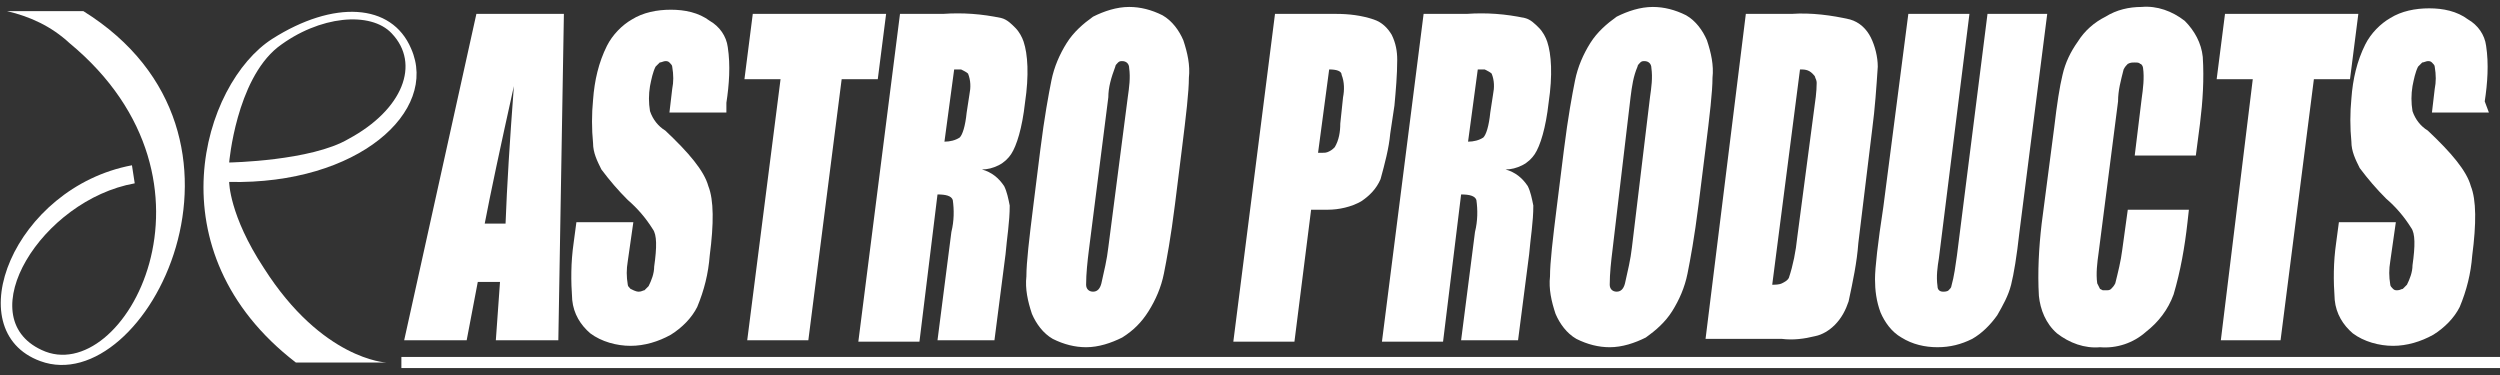 <?xml version="1.0" encoding="utf-8"?>
<!-- Generator: Adobe Illustrator 27.0.1, SVG Export Plug-In . SVG Version: 6.00 Build 0)  -->
<svg version="1.1" id="レイヤー_1" xmlns="http://www.w3.org/2000/svg" xmlns:xlink="http://www.w3.org/1999/xlink" x="0px" y="0px" width="180" height="27" viewBox="0 0 180 27" style="enable-background:new 0 0 180 27;" xml:space="preserve">
<rect x="0" y="0" width="180" height="27" fill="#333333" stroke="none"/>
<style type="text/css">
	.st0{fill:#FFFFFF;}
	.st1{fill:none;}
</style>
<g>
	<path class="st0" d="M40.6,1l-0.4,23.5h-4.5l0.3-4.2h-1.6l-0.8,4.2h-4.5L34.3,1H40.6z M36.4,16.1c0.1-2.7,0.3-5.9,0.6-9.9
		c-1,4.5-1.7,7.8-2.1,9.9H36.4z"/>
	<path class="st0" d="M52.3,8.1h-4.1l0.2-1.7c0.1-0.5,0.1-1,0-1.6c0-0.1-0.1-0.2-0.2-0.3c-0.1-0.1-0.2-0.1-0.3-0.1
		c-0.1,0-0.3,0.1-0.4,0.1c-0.1,0.1-0.2,0.2-0.3,0.3c-0.2,0.4-0.3,0.9-0.4,1.4c-0.1,0.6-0.1,1.2,0,1.8c0.2,0.6,0.6,1.1,1.1,1.4
		c1.7,1.6,2.8,2.9,3.1,4c0.4,1,0.4,2.7,0.1,5c-0.1,1.3-0.4,2.5-0.9,3.7c-0.4,0.8-1.1,1.5-1.9,2c-0.9,0.5-1.9,0.8-2.9,0.8
		c-1,0-2.1-0.3-2.9-0.9c-0.7-0.6-1.2-1.4-1.3-2.4c-0.1-1.4-0.1-2.7,0.1-4.1l0.2-1.5h4.1l-0.4,2.8c-0.1,0.6-0.1,1.1,0,1.7
		c0,0.1,0.1,0.2,0.2,0.3C45.8,21,45.9,21,46,21c0.2,0,0.3-0.1,0.4-0.1c0.1-0.1,0.2-0.2,0.3-0.3c0.2-0.4,0.4-0.9,0.4-1.4
		c0.2-1.4,0.2-2.3-0.1-2.7c-0.5-0.8-1.1-1.5-1.8-2.1c-0.7-0.7-1.3-1.4-1.9-2.2c-0.3-0.6-0.6-1.2-0.6-1.9c-0.1-1-0.1-2.1,0-3.1
		c0.1-1.4,0.4-2.7,1-3.9c0.4-0.8,1.1-1.5,1.8-1.9c0.8-0.5,1.8-0.7,2.8-0.7c1,0,2,0.2,2.8,0.8c0.7,0.4,1.2,1.1,1.3,1.9
		c0.2,1.3,0.1,2.7-0.1,4L52.3,8.1z"/>
	<polygon class="st0" points="63.8,1 63.2,5.7 60.6,5.7 58.2,24.5 53.8,24.5 56.2,5.7 53.6,5.7 54.2,1 	"/>
	<path class="st0" d="M64.8,1h3.1c1.4-0.1,2.8,0,4.2,0.3c0.4,0.1,0.7,0.4,1,0.7c0.3,0.3,0.5,0.7,0.6,1c0.3,0.9,0.4,2.4,0.1,4.4
		c-0.2,1.8-0.6,3.1-1,3.7c-0.2,0.3-0.5,0.6-0.9,0.8c-0.4,0.2-0.8,0.3-1.2,0.3c0.7,0.2,1.2,0.6,1.6,1.2c0.2,0.4,0.3,0.9,0.4,1.4
		c0,1.2-0.2,2.3-0.3,3.5l-0.8,6.2h-4.1l1-7.8c0.2-0.8,0.2-1.6,0.1-2.3c-0.1-0.3-0.5-0.4-1.1-0.4l-1.3,10.6h-4.4L64.8,1z M68.7,5
		L68,10.2c0.4,0,0.8-0.1,1.1-0.3c0.2-0.2,0.4-0.8,0.5-1.8l0.2-1.3c0.1-0.5,0.1-1-0.1-1.5c-0.1-0.1-0.3-0.2-0.5-0.3
		C69.1,5,68.9,5,68.7,5z"/>
	<path class="st0" d="M84.6,14.7c-0.3,2.4-0.6,4-0.8,5c-0.2,1-0.6,1.9-1.1,2.7c-0.5,0.8-1.1,1.4-1.9,1.9C80,24.7,79.1,25,78.2,25
		c-0.8,0-1.6-0.2-2.4-0.6c-0.7-0.4-1.2-1.1-1.5-1.8c-0.3-0.9-0.5-1.8-0.4-2.7c0-1,0.2-2.7,0.5-5.1l0.5-4c0.3-2.4,0.6-4,0.8-5
		c0.2-1,0.6-1.9,1.1-2.7c0.5-0.8,1.2-1.4,1.9-1.9c0.8-0.4,1.7-0.7,2.6-0.7c0.8,0,1.6,0.2,2.4,0.6c0.7,0.4,1.2,1.1,1.5,1.8
		c0.3,0.9,0.5,1.8,0.4,2.7c0,1-0.2,2.7-0.5,5.1L84.6,14.7z M81.2,7c0.1-0.7,0.2-1.4,0.1-2.1c0-0.3-0.2-0.5-0.5-0.5
		c-0.1,0-0.2,0-0.3,0.1c-0.1,0.1-0.2,0.2-0.2,0.3C80,5.6,79.8,6.3,79.8,7L78.4,18c-0.1,0.8-0.2,1.7-0.2,2.5c0,0.3,0.2,0.5,0.5,0.5
		c0.3,0,0.5-0.2,0.6-0.6c0.2-0.9,0.4-1.7,0.5-2.6L81.2,7z"/>
	<path class="st0" d="M91.8,1h4.4c0.9,0,1.8,0.1,2.7,0.4c0.6,0.2,1,0.6,1.3,1.1c0.3,0.6,0.4,1.2,0.4,1.8c0,1.1-0.1,2.2-0.2,3.3
		l-0.3,2c-0.1,1.1-0.4,2.2-0.7,3.3c-0.3,0.7-0.8,1.2-1.4,1.6c-0.7,0.4-1.6,0.6-2.4,0.6h-1.2l-1.2,9.5h-4.4L91.8,1z M95.7,5l-0.8,6
		c0.1,0,0.2,0,0.3,0c0.2,0,0.3,0,0.5-0.1c0.2-0.1,0.3-0.2,0.4-0.3c0.3-0.5,0.4-1.1,0.4-1.7l0.2-1.9c0.1-0.5,0.1-1.1-0.1-1.6
		C96.6,5.1,96.2,5,95.7,5z"/>
	<path class="st0" d="M102.5,1h3.1c1.4-0.1,2.8,0,4.2,0.3c0.4,0.1,0.7,0.4,1,0.7c0.3,0.3,0.5,0.7,0.6,1c0.3,0.9,0.4,2.4,0.1,4.4
		c-0.2,1.8-0.6,3.1-1,3.7c-0.2,0.3-0.5,0.6-0.9,0.8c-0.4,0.2-0.8,0.3-1.2,0.3c0.7,0.2,1.2,0.6,1.6,1.2c0.2,0.4,0.3,0.9,0.4,1.4
		c0,1.2-0.2,2.3-0.3,3.5l-0.8,6.2h-4.1l1-7.8c0.2-0.8,0.2-1.6,0.1-2.3c-0.1-0.3-0.5-0.4-1.1-0.4l-1.3,10.6h-4.4L102.5,1z M106.4,5
		l-0.7,5.2c0.4,0,0.8-0.1,1.1-0.3c0.2-0.2,0.4-0.8,0.5-1.8l0.2-1.3c0.1-0.5,0.1-1-0.1-1.5c-0.1-0.1-0.3-0.2-0.5-0.3
		C106.7,5,106.6,5,106.4,5z"/>
	<path class="st0" d="M122.3,14.7c-0.3,2.4-0.6,4-0.8,5c-0.2,1-0.6,1.9-1.1,2.7c-0.5,0.8-1.2,1.4-1.9,1.9c-0.8,0.4-1.7,0.7-2.6,0.7
		c-0.8,0-1.6-0.2-2.4-0.6c-0.7-0.4-1.2-1.1-1.5-1.8c-0.3-0.9-0.5-1.8-0.4-2.7c0-1,0.2-2.7,0.5-5.1l0.5-4c0.3-2.4,0.6-4,0.8-5
		c0.2-1,0.6-1.9,1.1-2.7c0.5-0.8,1.2-1.4,1.9-1.9c0.8-0.4,1.7-0.7,2.6-0.7c0.8,0,1.6,0.2,2.4,0.6c0.7,0.4,1.2,1.1,1.5,1.8
		c0.3,0.9,0.5,1.8,0.4,2.7c0,1-0.2,2.7-0.5,5.1L122.3,14.7z M118.8,7c0.1-0.7,0.2-1.4,0.1-2.1c0-0.3-0.2-0.5-0.5-0.5
		c-0.1,0-0.2,0-0.3,0.1c-0.1,0.1-0.2,0.2-0.2,0.3c-0.3,0.7-0.4,1.4-0.5,2.2L116.1,18c-0.1,0.8-0.2,1.7-0.2,2.5
		c0,0.3,0.2,0.5,0.5,0.5c0.3,0,0.5-0.2,0.6-0.6c0.2-0.9,0.4-1.7,0.5-2.6L118.8,7z"/>
	<path class="st0" d="M125.7,1h3.3c1.4-0.1,2.9,0.1,4.2,0.4c0.7,0.2,1.2,0.7,1.5,1.3c0.3,0.6,0.5,1.4,0.5,2.1
		c-0.1,1.5-0.2,3-0.4,4.5l-1,8.2c-0.1,1.4-0.4,2.8-0.7,4.2c-0.2,0.6-0.5,1.2-1,1.7c-0.4,0.4-0.9,0.7-1.4,0.8
		c-0.8,0.2-1.6,0.3-2.4,0.2h-5.5L125.7,1z M129.6,5l-2,15.5c0.2,0,0.5,0,0.7-0.1c0.2-0.1,0.4-0.2,0.5-0.4c0.3-0.9,0.5-1.9,0.6-2.9
		l1.2-9.1c0.1-0.7,0.2-1.4,0.2-2c0-0.1,0-0.2-0.1-0.4c0-0.1-0.1-0.2-0.2-0.3C130.2,5,129.9,5,129.6,5z"/>
	<path class="st0" d="M147.4,1l-2,15.7c-0.2,1.8-0.4,3-0.6,3.8c-0.2,0.8-0.6,1.5-1,2.2c-0.5,0.7-1.1,1.3-1.8,1.7
		c-0.8,0.4-1.6,0.6-2.5,0.6c-0.9,0-1.8-0.2-2.6-0.7c-0.7-0.4-1.2-1.1-1.5-1.8c-0.3-0.8-0.4-1.6-0.4-2.4c0-0.8,0.2-2.6,0.6-5.2
		L137.4,1h4.4l-2.2,17.6c-0.1,0.6-0.2,1.3-0.1,2c0,0.3,0.2,0.4,0.4,0.4c0.1,0,0.3,0,0.4-0.1c0.1-0.1,0.2-0.2,0.2-0.3
		c0.2-0.7,0.3-1.5,0.4-2.2L143.1,1L147.4,1z"/>
	<path class="st0" d="M158.1,11.2h-4.4l0.5-4.1c0.1-0.7,0.2-1.5,0.1-2.2c0-0.1-0.1-0.3-0.2-0.3c-0.1-0.1-0.2-0.1-0.4-0.1
		c-0.2,0-0.3,0-0.5,0.1c-0.1,0.1-0.2,0.2-0.3,0.4c-0.2,0.8-0.4,1.5-0.4,2.3l-1.4,10.9c-0.1,0.7-0.2,1.5-0.1,2.2l0.1,0.2l0.1,0.2
		l0.2,0.1l0.2,0c0.2,0,0.3,0,0.4-0.1c0.1-0.1,0.2-0.2,0.3-0.4c0.2-0.8,0.4-1.6,0.5-2.4l0.4-2.9h4.4l-0.1,0.9c-0.2,1.8-0.5,3.5-1,5.2
		c-0.4,1.1-1.1,2-2,2.7c-0.9,0.8-2.1,1.2-3.3,1.1c-1.1,0.1-2.2-0.3-3.1-1c-0.8-0.7-1.2-1.7-1.3-2.7c-0.1-1.7,0-3.5,0.2-5.2l0.9-6.9
		c0.2-1.7,0.4-3,0.6-3.8c0.2-0.9,0.6-1.7,1.1-2.4c0.5-0.8,1.2-1.4,2-1.8c0.8-0.5,1.7-0.7,2.6-0.7c1.1-0.1,2.2,0.3,3.1,1
		c0.7,0.7,1.2,1.6,1.3,2.6c0.1,1.6,0,3.2-0.2,4.8L158.1,11.2z"/>
	<polygon class="st0" points="169.8,1 169.2,5.7 166.6,5.7 164.2,24.5 159.9,24.5 162.2,5.7 159.6,5.7 160.2,1 	"/>
	<path class="st0" d="M179.2,8.1h-4.1l0.2-1.7c0.1-0.5,0.1-1,0-1.6c0-0.1-0.1-0.2-0.2-0.3s-0.2-0.1-0.3-0.1c-0.1,0-0.3,0.1-0.4,0.1
		c-0.1,0.1-0.2,0.2-0.3,0.3c-0.2,0.4-0.3,0.9-0.4,1.4c-0.1,0.6-0.1,1.2,0,1.8c0.2,0.6,0.6,1.1,1.1,1.4c1.7,1.6,2.8,2.9,3.1,4
		c0.4,1,0.4,2.7,0.1,5c-0.1,1.3-0.4,2.5-0.9,3.7c-0.4,0.8-1.1,1.5-1.9,2c-0.9,0.5-1.9,0.8-2.9,0.8c-1,0-2.1-0.3-2.9-0.9
		c-0.7-0.6-1.2-1.4-1.3-2.4c-0.1-1.4-0.1-2.7,0.1-4.1l0.2-1.5h4.1l-0.4,2.8c-0.1,0.6-0.1,1.1,0,1.7c0,0.1,0.1,0.2,0.2,0.3
		c0.1,0.1,0.2,0.1,0.3,0.1c0.2,0,0.3-0.1,0.4-0.1c0.1-0.1,0.2-0.2,0.3-0.3c0.2-0.4,0.4-0.9,0.4-1.4c0.2-1.4,0.2-2.3-0.1-2.7
		c-0.5-0.8-1.1-1.5-1.8-2.1c-0.7-0.7-1.3-1.4-1.9-2.2c-0.3-0.6-0.6-1.2-0.6-1.9c-0.1-1-0.1-2.1,0-3.1c0.1-1.4,0.4-2.7,1-3.9
		c0.4-0.8,1.1-1.5,1.8-1.9c0.8-0.5,1.8-0.7,2.8-0.7c1,0,2,0.2,2.8,0.8c0.7,0.4,1.2,1.1,1.3,1.9c0.2,1.3,0.1,2.7-0.1,4L179.2,8.1z"/>
	<path class="st0" d="M0.5,0.8l5.5,0c14.3,8.9,4.5,28-3.1,25.2c-6-2.2-1.9-12.5,6.6-14.1l0.2,1.3C3,14.4-2.2,22.8,3,25.2
		C8.9,28,17.1,13.1,5,3.1C3.7,1.9,2.2,1.2,0.5,0.8z"/>
	<path class="st0" d="M29.6,3.5C28.2,0.2,24,0,19.6,2.8c-5,3.2-8.7,15.3,1.7,23.3h6.5c0,0-4.6-0.2-8.8-6.8c-2.5-3.8-2.5-6.2-2.5-6.2
		C25.8,13.3,31.6,8,29.6,3.5z M16.5,11.7c0,0,0.5-5.9,3.5-8.3c3-2.3,6.7-2.6,8.2-1c2.1,2.2,0.8,5.5-3.1,7.6
		C22.4,11.6,16.5,11.7,16.5,11.7z"/>
	<rect x="28.9" y="25.7" class="st0" width="151.1" height="0.8"/>
</g>
<rect class="st1" width="180" height="27"/>
</svg>
